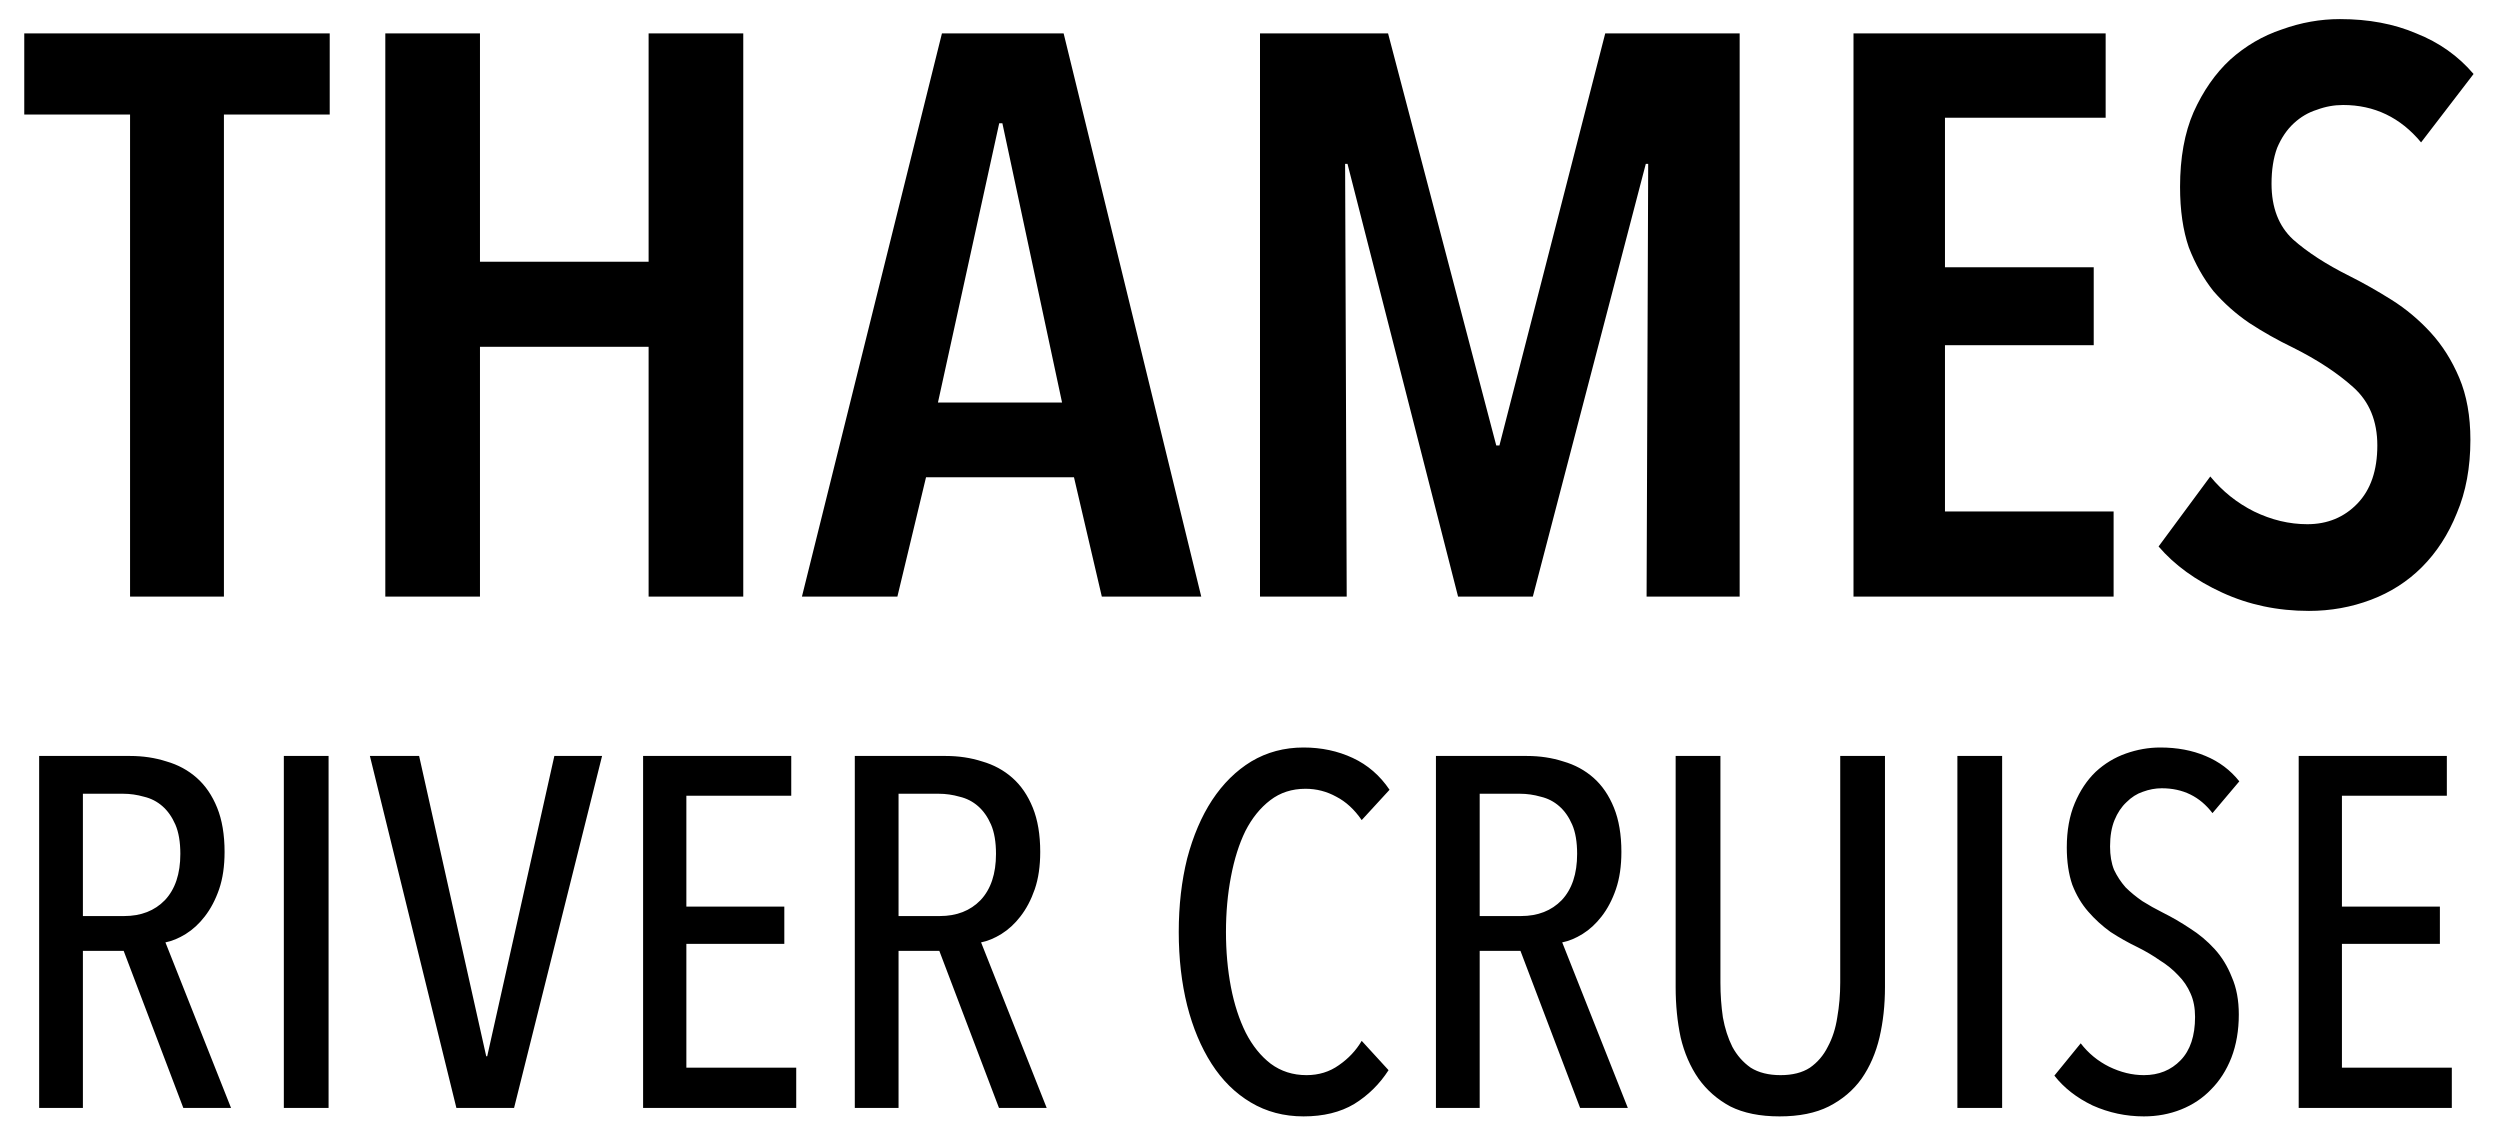 <?xml version="1.0" encoding="utf-8"?>
<svg xmlns="http://www.w3.org/2000/svg" width="88" height="40" viewBox="0 0 88 40" fill="none">
<g clip-path="url(#clip0_2249_1461)">
<path d="M7.882 4.032V21H4.578V4.032H0.854V1.176H11.606V4.032H7.882ZM22.831 21V12.208H16.895V21H13.563V1.176H16.895V9.212H22.831V1.176H26.163V21H22.831ZM38.784 21L37.804 16.8H32.596L31.588 21H28.228L33.156 1.176H37.44L42.284 21H38.784ZM35.284 4.34H35.172L33.016 14.168H37.384L35.284 4.34ZM57.96 21L58.016 5.768H57.932L53.956 21H51.324L47.432 5.768H47.348L47.404 21H44.352V1.176H48.86L52.668 15.68H52.78L56.504 1.176H61.236V21H57.96ZM65.243 21V1.176H74.119V4.144H68.463V9.408H73.699V12.152H68.463V18.004H74.399V21H65.243ZM85.222 5.012C84.494 4.135 83.579 3.696 82.478 3.696C82.16 3.696 81.853 3.752 81.554 3.864C81.255 3.957 80.984 4.116 80.742 4.34C80.499 4.564 80.303 4.853 80.154 5.208C80.023 5.563 79.958 5.983 79.958 6.468C79.958 7.308 80.21 7.961 80.714 8.428C81.218 8.876 81.88 9.305 82.702 9.716C83.187 9.959 83.682 10.239 84.186 10.556C84.69 10.873 85.147 11.256 85.558 11.704C85.969 12.152 86.305 12.684 86.566 13.3C86.827 13.916 86.958 14.644 86.958 15.484C86.958 16.455 86.799 17.313 86.482 18.06C86.183 18.807 85.772 19.441 85.25 19.964C84.746 20.468 84.148 20.851 83.458 21.112C82.767 21.373 82.039 21.504 81.274 21.504C80.172 21.504 79.155 21.289 78.222 20.86C77.288 20.431 76.542 19.889 75.982 19.236L77.802 16.772C78.231 17.295 78.745 17.705 79.342 18.004C79.958 18.303 80.583 18.452 81.218 18.452C81.927 18.452 82.515 18.209 82.982 17.724C83.448 17.239 83.682 16.557 83.682 15.68C83.682 14.821 83.402 14.14 82.842 13.636C82.282 13.132 81.573 12.665 80.714 12.236C80.172 11.975 79.659 11.685 79.174 11.368C78.707 11.051 78.287 10.677 77.914 10.248C77.559 9.8 77.27 9.287 77.046 8.708C76.841 8.111 76.738 7.401 76.738 6.58C76.738 5.553 76.897 4.676 77.214 3.948C77.55 3.201 77.979 2.585 78.502 2.1C79.043 1.615 79.65 1.26 80.322 1.036C80.994 0.793 81.675 0.672 82.366 0.672C83.374 0.672 84.27 0.84 85.054 1.176C85.856 1.493 86.528 1.969 87.07 2.604L85.222 5.012Z" fill="black"/>
<path d="M6.453 39L4.353 33.47H2.918V39H1.378V26.61H4.58C5.035 26.61 5.461 26.674 5.858 26.802C6.266 26.919 6.622 27.112 6.925 27.38C7.229 27.648 7.468 27.998 7.643 28.43C7.818 28.862 7.905 29.381 7.905 29.988C7.905 30.489 7.841 30.927 7.713 31.3C7.584 31.673 7.415 31.994 7.205 32.263C7.007 32.519 6.785 32.723 6.54 32.875C6.295 33.027 6.056 33.126 5.823 33.172L8.133 39H6.453ZM6.348 30.058C6.348 29.637 6.289 29.293 6.173 29.025C6.056 28.757 5.904 28.541 5.718 28.378C5.531 28.214 5.315 28.103 5.07 28.045C4.825 27.975 4.58 27.94 4.335 27.94H2.918V32.245H4.37C4.965 32.245 5.444 32.058 5.805 31.685C6.167 31.3 6.348 30.758 6.348 30.058ZM9.991 39V26.61H11.566V39H9.991ZM18.095 39H16.065L13.02 26.61H14.753L17.115 37.18H17.15L19.513 26.61H21.193L18.095 39ZM22.637 39V26.61H27.852V28.01H24.16V31.913H27.608V33.225H24.16V37.583H28.027V39H22.637ZM35.164 39L33.064 33.47H31.629V39H30.089V26.61H33.291C33.746 26.61 34.172 26.674 34.569 26.802C34.977 26.919 35.333 27.112 35.636 27.38C35.94 27.648 36.179 27.998 36.354 28.43C36.529 28.862 36.616 29.381 36.616 29.988C36.616 30.489 36.552 30.927 36.424 31.3C36.295 31.673 36.126 31.994 35.916 32.263C35.718 32.519 35.496 32.723 35.251 32.875C35.006 33.027 34.767 33.126 34.534 33.172L36.844 39H35.164ZM35.059 30.058C35.059 29.637 35 29.293 34.884 29.025C34.767 28.757 34.615 28.541 34.429 28.378C34.242 28.214 34.026 28.103 33.781 28.045C33.536 27.975 33.291 27.94 33.046 27.94H31.629V32.245H33.081C33.676 32.245 34.154 32.058 34.516 31.685C34.878 31.3 35.059 30.758 35.059 30.058ZM48.877 37.67C48.562 38.16 48.159 38.557 47.669 38.86C47.179 39.152 46.584 39.297 45.884 39.297C45.196 39.297 44.578 39.134 44.029 38.807C43.481 38.481 43.02 38.026 42.647 37.443C42.274 36.859 41.988 36.177 41.789 35.395C41.591 34.602 41.492 33.738 41.492 32.805C41.492 31.872 41.591 31.008 41.789 30.215C41.999 29.422 42.291 28.739 42.664 28.168C43.049 27.584 43.51 27.129 44.047 26.802C44.595 26.476 45.208 26.312 45.884 26.312C46.514 26.312 47.092 26.435 47.617 26.68C48.142 26.925 48.574 27.298 48.912 27.8L47.932 28.867C47.675 28.494 47.378 28.22 47.039 28.045C46.701 27.858 46.339 27.765 45.954 27.765C45.476 27.765 45.062 27.899 44.712 28.168C44.362 28.436 44.07 28.797 43.837 29.253C43.615 29.707 43.446 30.244 43.329 30.863C43.213 31.469 43.154 32.117 43.154 32.805C43.154 33.493 43.213 34.141 43.329 34.748C43.446 35.354 43.621 35.891 43.854 36.358C44.088 36.812 44.379 37.174 44.729 37.443C45.091 37.711 45.511 37.845 45.989 37.845C46.421 37.845 46.8 37.728 47.127 37.495C47.465 37.262 47.734 36.976 47.932 36.638L48.877 37.67ZM55.62 39L53.52 33.47H52.085V39H50.545V26.61H53.748C54.203 26.61 54.629 26.674 55.025 26.802C55.434 26.919 55.789 27.112 56.093 27.38C56.396 27.648 56.635 27.998 56.81 28.43C56.985 28.862 57.073 29.381 57.073 29.988C57.073 30.489 57.008 30.927 56.88 31.3C56.752 31.673 56.583 31.994 56.373 32.263C56.174 32.519 55.953 32.723 55.708 32.875C55.463 33.027 55.224 33.126 54.99 33.172L57.3 39H55.62ZM55.515 30.058C55.515 29.637 55.457 29.293 55.34 29.025C55.224 28.757 55.072 28.541 54.885 28.378C54.699 28.214 54.483 28.103 54.238 28.045C53.993 27.975 53.748 27.94 53.503 27.94H52.085V32.245H53.538C54.133 32.245 54.611 32.058 54.973 31.685C55.334 31.3 55.515 30.758 55.515 30.058ZM66.351 34.748C66.351 35.377 66.287 35.967 66.159 36.515C66.03 37.063 65.82 37.547 65.528 37.968C65.237 38.376 64.852 38.703 64.374 38.947C63.907 39.181 63.329 39.297 62.641 39.297C61.953 39.297 61.375 39.181 60.908 38.947C60.453 38.703 60.08 38.376 59.788 37.968C59.497 37.547 59.287 37.063 59.158 36.515C59.042 35.967 58.983 35.377 58.983 34.748V26.61H60.559V34.59C60.559 35.01 60.588 35.418 60.646 35.815C60.716 36.2 60.827 36.544 60.978 36.847C61.142 37.151 61.358 37.396 61.626 37.583C61.906 37.758 62.256 37.845 62.676 37.845C63.096 37.845 63.44 37.758 63.709 37.583C63.977 37.396 64.187 37.151 64.338 36.847C64.502 36.544 64.613 36.2 64.671 35.815C64.741 35.418 64.776 35.01 64.776 34.59V26.61H66.351V34.748ZM68.9 39V26.61H70.475V39H68.9ZM78.806 35.71C78.806 36.27 78.719 36.778 78.544 37.233C78.369 37.676 78.13 38.049 77.826 38.352C77.535 38.656 77.185 38.889 76.776 39.053C76.368 39.216 75.93 39.297 75.464 39.297C74.834 39.297 74.233 39.169 73.661 38.913C73.101 38.644 72.652 38.294 72.314 37.862L73.241 36.725C73.51 37.075 73.842 37.349 74.239 37.547C74.647 37.746 75.055 37.845 75.464 37.845C75.989 37.845 76.421 37.67 76.759 37.32C77.097 36.97 77.266 36.462 77.266 35.797C77.266 35.483 77.214 35.208 77.109 34.975C77.004 34.73 76.858 34.514 76.671 34.328C76.485 34.129 76.269 33.954 76.024 33.803C75.79 33.639 75.534 33.487 75.254 33.347C74.915 33.184 74.595 33.003 74.291 32.805C74 32.595 73.737 32.356 73.504 32.087C73.27 31.819 73.084 31.504 72.944 31.142C72.816 30.769 72.751 30.332 72.751 29.83C72.751 29.235 72.845 28.716 73.031 28.273C73.218 27.829 73.463 27.462 73.766 27.17C74.081 26.878 74.437 26.663 74.834 26.523C75.231 26.383 75.633 26.312 76.041 26.312C76.636 26.312 77.167 26.412 77.634 26.61C78.112 26.808 78.509 27.106 78.824 27.503L77.879 28.622C77.436 28.039 76.841 27.747 76.094 27.747C75.872 27.747 75.65 27.788 75.429 27.87C75.219 27.94 75.026 28.062 74.851 28.238C74.676 28.401 74.536 28.611 74.431 28.867C74.326 29.124 74.274 29.433 74.274 29.795C74.274 30.11 74.32 30.384 74.414 30.617C74.519 30.839 74.653 31.043 74.816 31.23C74.991 31.405 75.19 31.568 75.411 31.72C75.633 31.86 75.872 31.994 76.129 32.123C76.456 32.286 76.776 32.472 77.091 32.682C77.406 32.881 77.692 33.12 77.949 33.4C78.206 33.68 78.41 34.013 78.561 34.398C78.725 34.771 78.806 35.208 78.806 35.71ZM80.914 39V26.61H86.129V28.01H82.436V31.913H85.884V33.225H82.436V37.583H86.304V39H80.914Z" fill="black"/>
</g>
<defs>
<clipPath id="clip0_2249_1461">
<rect width="88" height="40" fill="white"/>
</clipPath>
</defs>
</svg>